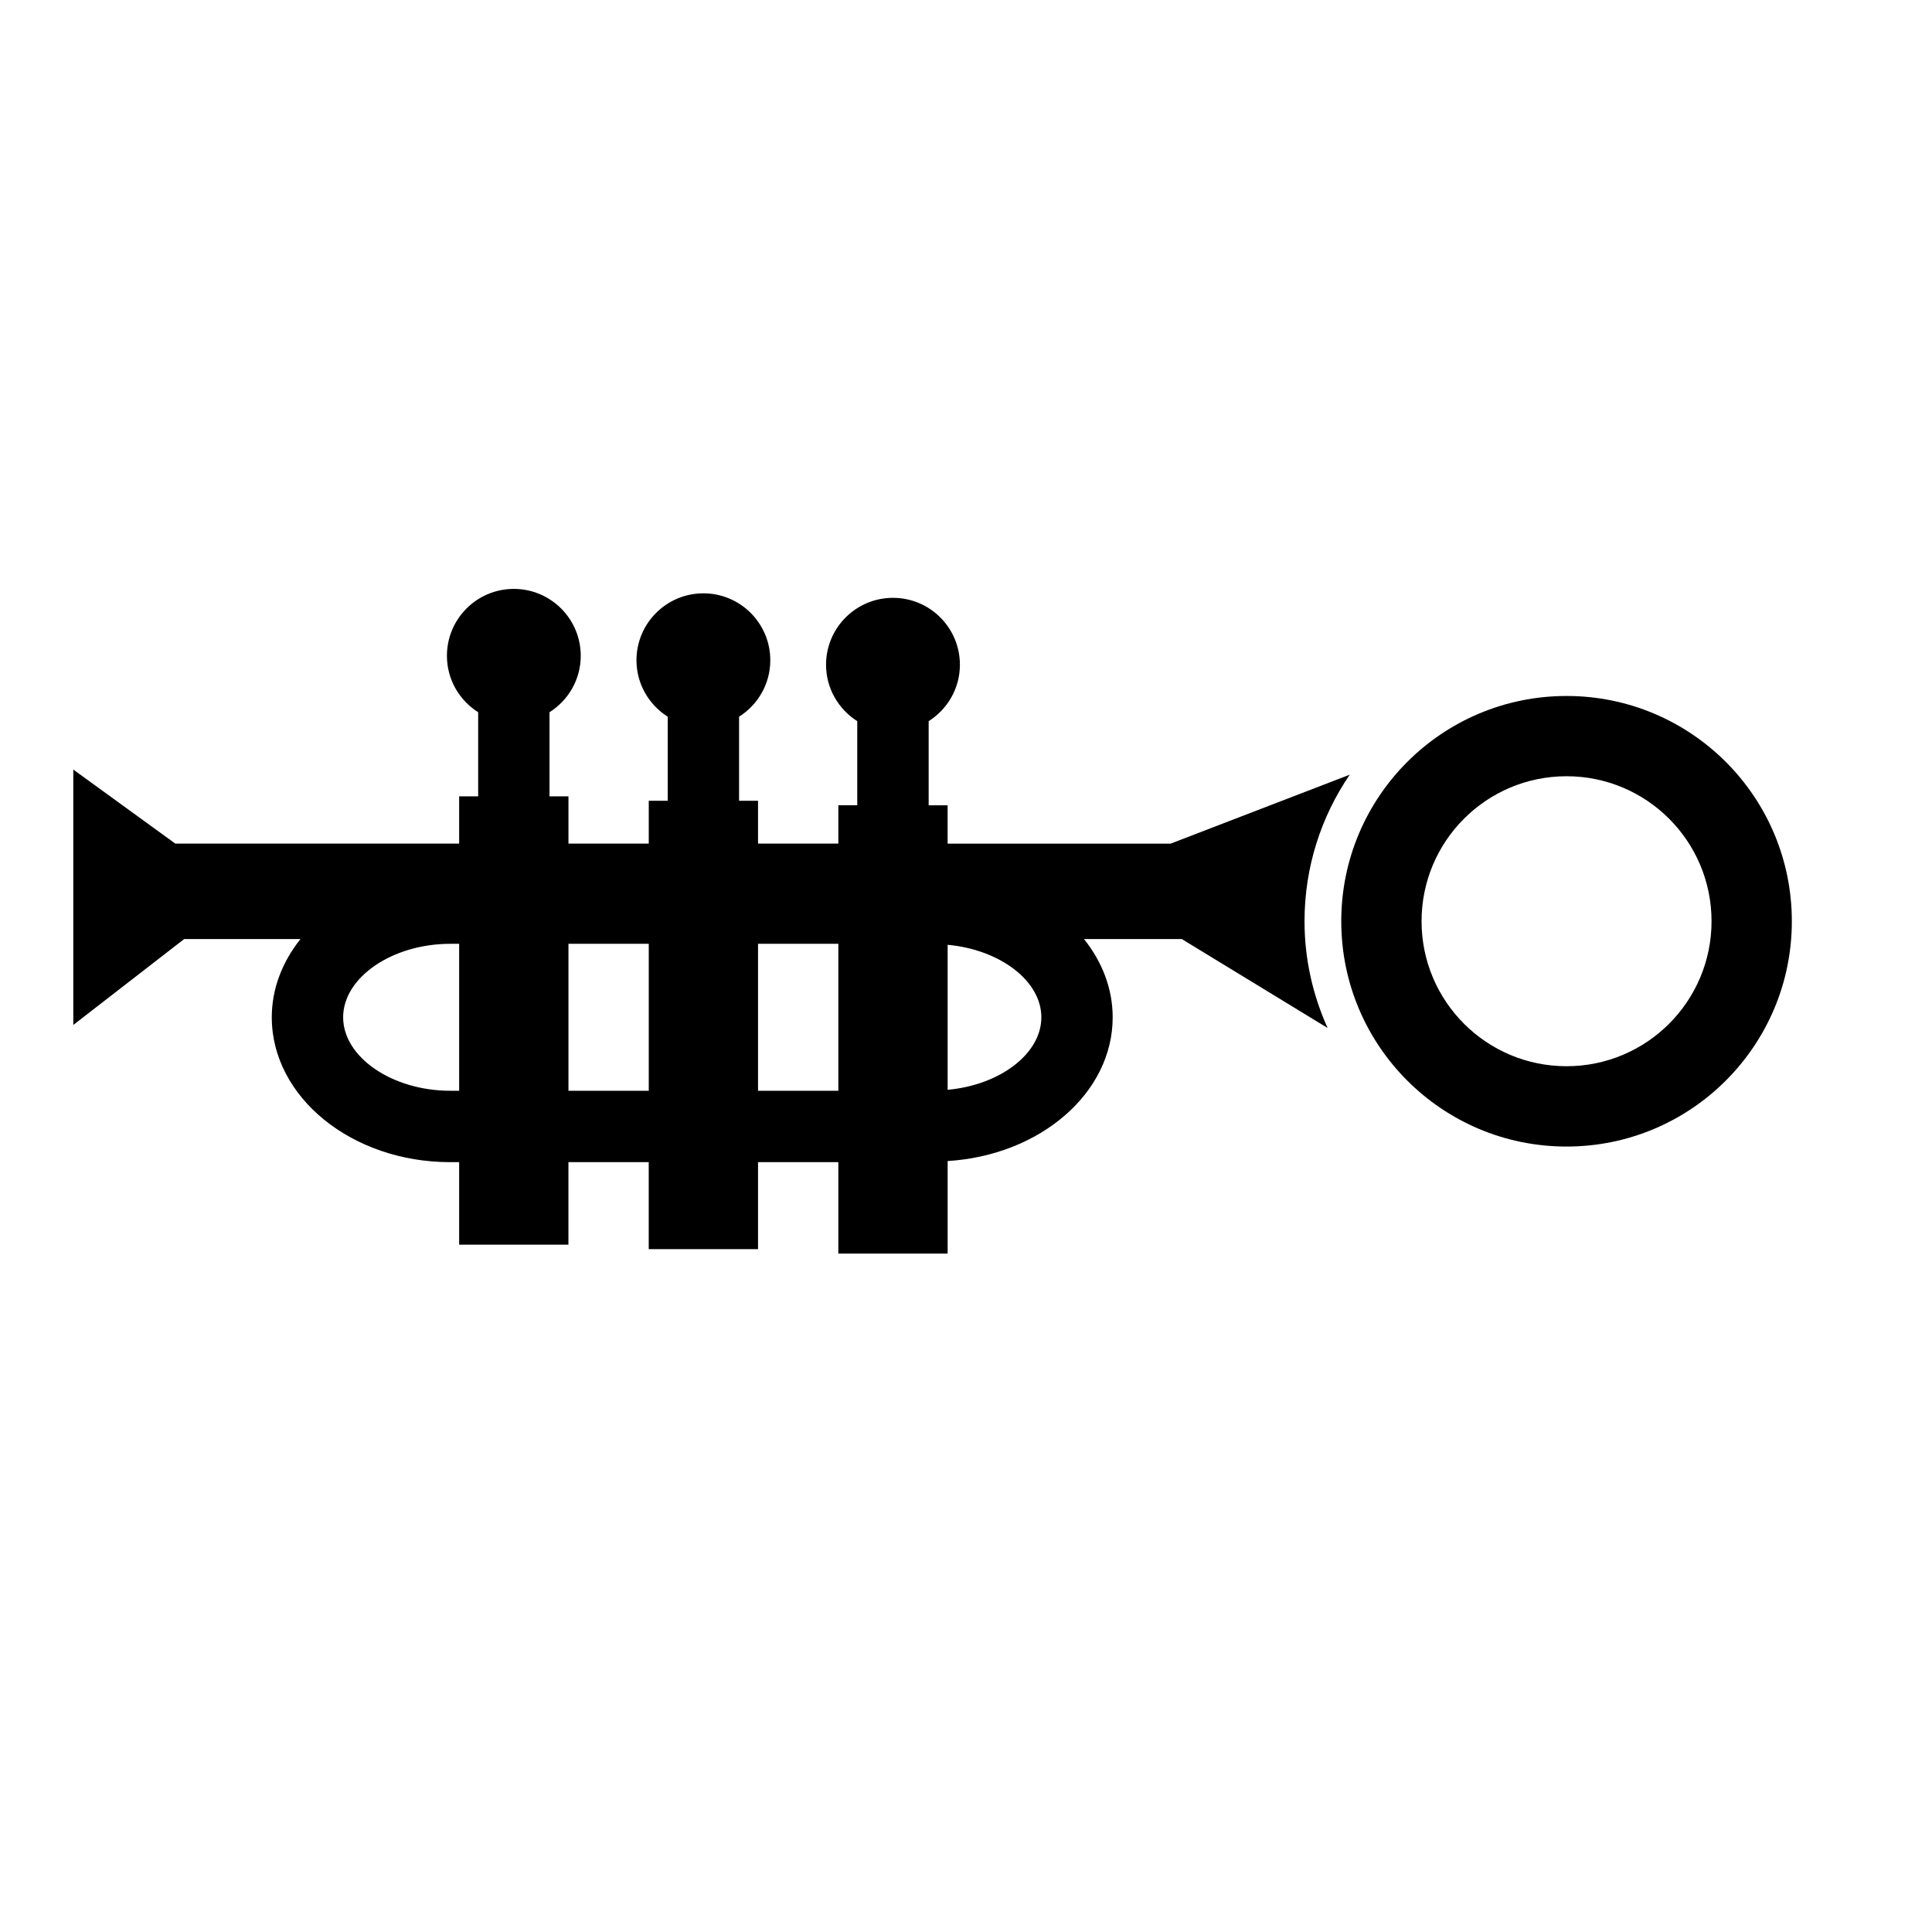 <?xml version="1.0" encoding="iso-8859-1"?>
<!-- Generator: Adobe Illustrator 17.0.0, SVG Export Plug-In . SVG Version: 6.00 Build 0)  -->
<!DOCTYPE svg PUBLIC "-//W3C//DTD SVG 1.1//EN" "http://www.w3.org/Graphics/SVG/1.1/DTD/svg11.dtd">
<svg version="1.1" id="Capa_1" xmlns="http://www.w3.org/2000/svg" xmlns:xlink="http://www.w3.org/1999/xlink" x="0px" y="0px"
	 width="64px" height="64px" viewBox="0 0 64 64" style="enable-background:new 0 0 64 64;" xml:space="preserve">
<path d="M51.894,23.055c-4.123,0-7.463,3.341-7.463,7.463s3.34,7.463,7.463,7.463c4.121,0,7.463-3.341,7.463-7.463
	S56.016,23.055,51.894,23.055z M51.894,35.32c-2.652,0-4.803-2.149-4.803-4.803s2.15-4.803,4.803-4.803
	c2.652,0,4.803,2.149,4.803,4.803S54.547,35.32,51.894,35.32z"/>
<g>
	<path d="M43.978,34.053c-0.486-1.081-0.764-2.274-0.764-3.535c0-1.799,0.553-3.471,1.498-4.856l-5.932,2.284h-7.389v-1.269h-0.628
		V23.89c0.62-0.394,1.035-1.081,1.035-1.87c0-1.224-0.992-2.216-2.217-2.216c-1.224,0-2.217,0.993-2.217,2.216
		c0,0.789,0.415,1.476,1.034,1.87v2.786h-0.627v1.269h-2.66v-1.418h-0.628v-2.785c0.62-0.394,1.034-1.082,1.034-1.87
		c0-1.224-0.992-2.217-2.216-2.217s-2.217,0.993-2.217,2.217c0,0.788,0.414,1.476,1.035,1.87v2.785h-0.628v1.418h-2.66V26.38h-0.628
		v-2.786c0.62-0.393,1.035-1.081,1.035-1.87c0-1.223-0.993-2.216-2.217-2.216c-1.224,0-2.216,0.993-2.216,2.216
		c0,0.789,0.414,1.477,1.035,1.87v2.786H15.21v1.565H5.808v0.001l-3.38-2.453v0.295v8.165L6.1,31.108h3.853
		c-0.595,0.748-0.95,1.635-0.95,2.591c0,2.646,2.652,4.799,5.911,4.799h0.296v2.733h3.62v-2.733h2.66v2.882h3.621v-2.882h2.66v3.029
		h3.621v-3.066c3.049-0.188,5.467-2.239,5.467-4.762c0-0.956-0.354-1.843-0.949-2.591h3.24L43.978,34.053z M15.21,36.133h-0.296
		c-1.922,0-3.547-1.114-3.547-2.434c0-1.319,1.625-2.434,3.547-2.434h0.296V36.133z M21.491,36.133h-2.66v-4.868h2.66V36.133z
		 M27.771,36.133h-2.66v-4.868h2.66V36.133z M31.392,36.101v-4.803c1.72,0.156,3.104,1.186,3.104,2.401
		C34.496,34.916,33.112,35.945,31.392,36.101z"/>
</g>
</svg>
